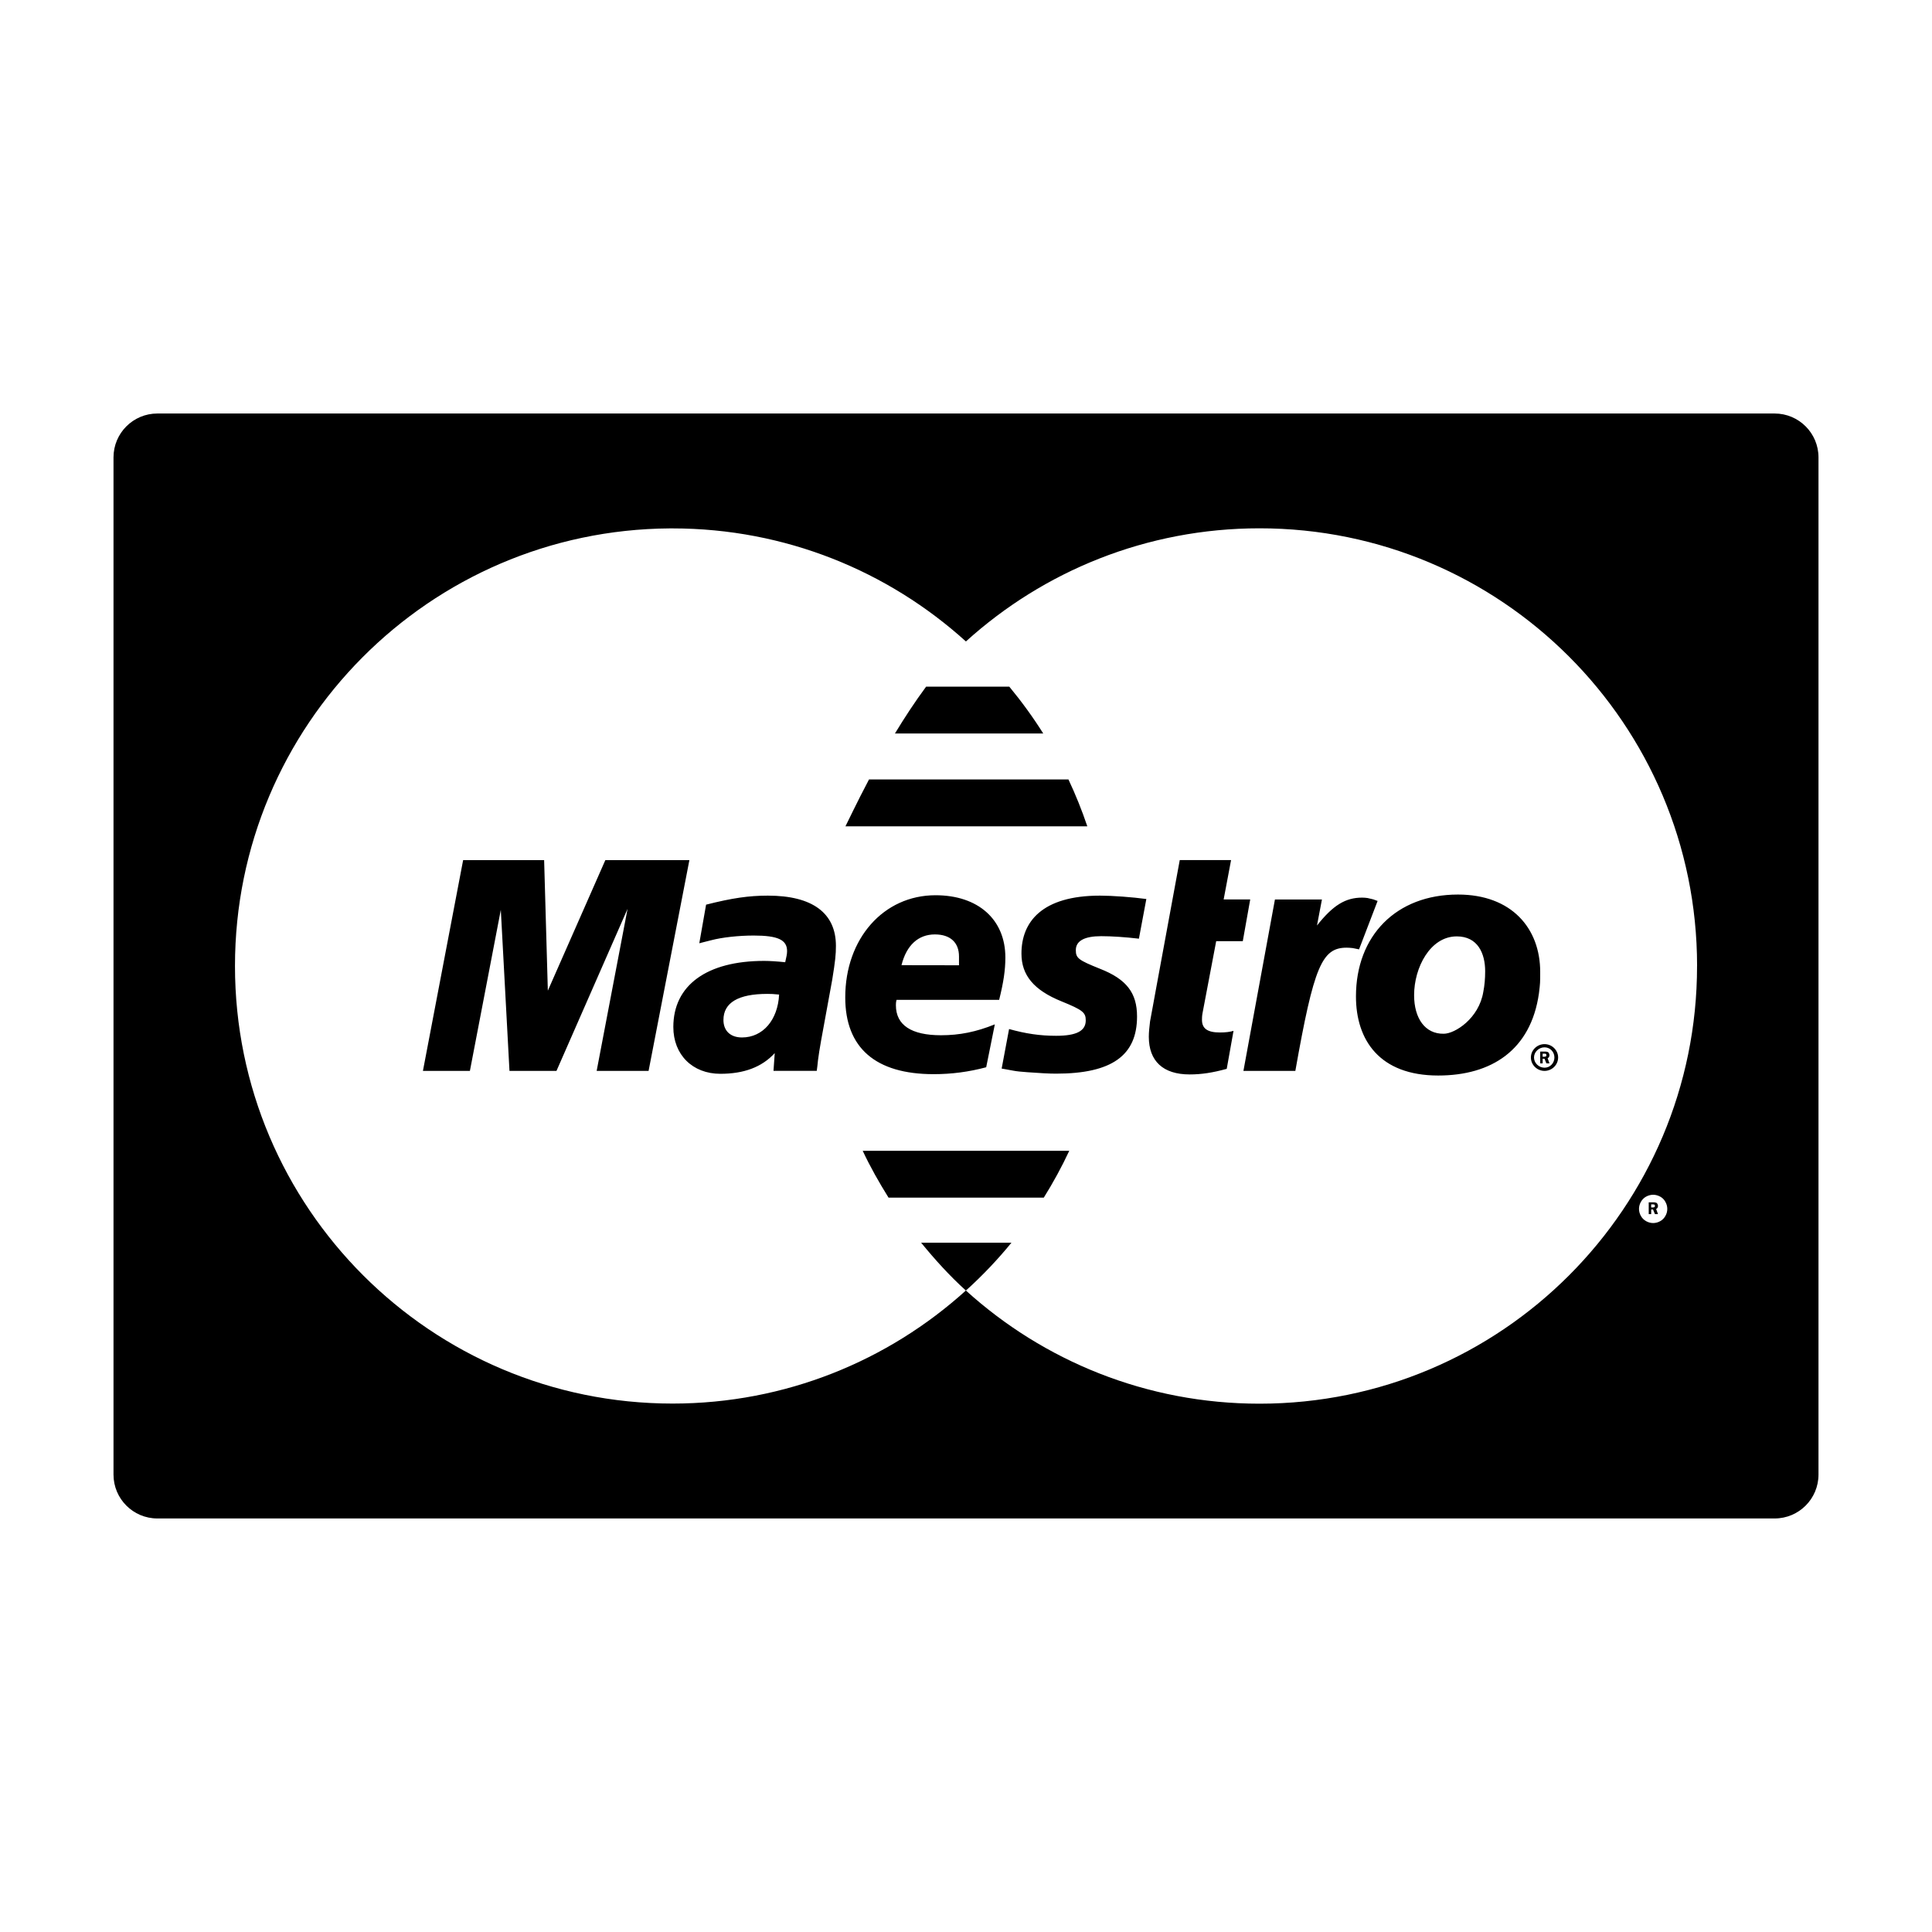 <?xml version="1.0" encoding="utf-8"?>
<!-- Generator: Adobe Illustrator 16.0.0, SVG Export Plug-In . SVG Version: 6.00 Build 0)  -->
<!DOCTYPE svg PUBLIC "-//W3C//DTD SVG 1.1//EN" "http://www.w3.org/Graphics/SVG/1.1/DTD/svg11.dtd">
<svg version="1.1" id="Layer_1" xmlns="http://www.w3.org/2000/svg" xmlns:xlink="http://www.w3.org/1999/xlink" x="0px" y="0px"
	 width="64px" height="64px" viewBox="0 0 64 64" enable-background="new 0 0 64 64" xml:space="preserve">
<path d="M30.928,35.583c0.594,0,1.167-0.075,1.741-0.229l0.286-1.421c-0.614,0.249-1.167,0.361-1.782,0.361
	c-0.983,0-1.495-0.335-1.495-0.993c0-0.053,0-0.092,0.021-0.179h3.399c0.144-0.576,0.206-0.984,0.206-1.404
	c0-1.259-0.901-2.062-2.314-2.062c-1.721,0-2.99,1.435-2.99,3.382C27.999,34.711,29.003,35.583,30.928,35.583z M30.969,30.954
	c0.512,0,0.799,0.269,0.799,0.73c0,0.076,0,0.171,0,0.292l-1.905-0.003C30.027,31.314,30.417,30.954,30.969,30.954z M39.838,33.547
	c-0.021,0.104-0.021,0.182-0.021,0.235c0,0.294,0.185,0.42,0.594,0.42c0.185,0,0.329-0.017,0.451-0.054l-0.225,1.259
	c-0.471,0.129-0.84,0.185-1.229,0.185c-0.88,0-1.352-0.442-1.352-1.248c0-0.16,0.02-0.33,0.041-0.509l0.103-0.558l0.082-0.45
	l0.799-4.336h1.7l-0.246,1.304h0.88l-0.246,1.382h-0.881L39.838,33.547z M36.438,29.669c0.409,0,1.085,0.05,1.536,0.112
	l-0.246,1.314c-0.45-0.053-0.901-0.083-1.25-0.083c-0.553,0-0.84,0.156-0.84,0.461c0,0.266,0.083,0.331,0.799,0.618
	c0.881,0.345,1.229,0.801,1.229,1.581c0,1.295-0.84,1.894-2.683,1.894c-0.226,0-0.533-0.017-0.942-0.047
	c-0.205-0.014-0.369-0.031-0.471-0.051l-0.307-0.056l-0.082-0.014l0.246-1.31c0.553,0.154,1.024,0.224,1.557,0.224
	c0.676,0,0.983-0.16,0.983-0.512c0-0.26-0.103-0.344-0.799-0.627c-0.921-0.372-1.331-0.867-1.331-1.583
	C33.836,30.542,34.513,29.669,36.438,29.669z M28.578,38.121h6.843c-0.25,0.536-0.533,1.053-0.844,1.552h-5.143
	C29.122,39.172,28.829,38.659,28.578,38.121z M25.438,29.669c-0.635,0-1.188,0.081-2.048,0.299l-0.225,1.279l0.143-0.037
	l0.246-0.062c0.368-0.098,0.921-0.157,1.413-0.157c0.798,0,1.106,0.14,1.106,0.515c0,0.104-0.021,0.182-0.062,0.369
	c-0.266-0.028-0.512-0.044-0.696-0.044c-1.904,0-3.01,0.808-3.01,2.19c0,0.917,0.635,1.55,1.557,1.55
	c0.778,0,1.373-0.218,1.802-0.685l-0.041,0.587h1.433l0.02-0.154l0.021-0.195l0.041-0.288l0.061-0.361l0.369-2.017
	c0.103-0.632,0.123-0.845,0.123-1.125C27.691,30.246,26.913,29.669,25.438,29.669z M24.579,34.367c-0.389,0-0.614-0.227-0.614-0.579
	c0-0.574,0.492-0.864,1.454-0.864c0.123,0,0.205,0.003,0.39,0.022C25.767,33.785,25.275,34.367,24.579,34.367z M32.032,42.718
	c-0.012,0.012-0.025,0.021-0.037,0.032c-0.537-0.486-1.023-1.023-1.482-1.584h2.993c-0.452,0.553-0.944,1.072-1.472,1.552
	L32.032,42.718C32.032,42.718,32.032,42.718,32.032,42.718z M34.559,24.298h-4.913c0.315-0.52,0.663-1.052,1.033-1.552h2.755
	C33.841,23.238,34.218,23.756,34.559,24.298z M36.019,27.374h-8.013c0.079-0.15,0.359-0.754,0.781-1.553h6.607
	C35.631,26.323,35.839,26.841,36.019,27.374z M22.837,28.492l-1.352,6.983h-1.72l1.024-5.369l-2.355,5.369h-1.557L16.59,30.14
	l-1.024,5.335H14.01l1.332-6.983h2.683l0.123,4.325l1.905-4.325H22.837z M51.287,34.857c-0.041-0.02-0.082-0.023-0.102-0.023h-0.164
	v0.392h0.082v-0.154h0.061l0.062,0.154h0.102l-0.061-0.171c0.041-0.017,0.061-0.059,0.061-0.101
	C51.327,34.916,51.307,34.876,51.287,34.857z M51.205,34.997c-0.02,0.008-0.041,0.008-0.041,0.008h-0.062v-0.101h0.042
	c0.02,0,0.061,0,0.061,0.008c0.021,0.008,0.021,0.025,0.021,0.039C51.226,34.969,51.225,34.988,51.205,34.997z M54.882,39.851
	c-0.041-0.02-0.082-0.023-0.102-0.023h-0.164v0.392h0.082v-0.154h0.061l0.062,0.154h0.102l-0.061-0.171
	c0.041-0.017,0.061-0.059,0.061-0.101C54.922,39.909,54.902,39.87,54.882,39.851z M54.8,39.99c-0.02,0.008-0.041,0.008-0.041,0.008
	h-0.062v-0.101h0.042c0.02,0,0.061,0,0.061,0.008c0.021,0.008,0.021,0.025,0.021,0.039C54.821,39.962,54.82,39.981,54.8,39.99z
	 M58.786,13.698H5.214c-0.804,0-1.454,0.651-1.454,1.454v33.695c0,0.803,0.65,1.454,1.454,1.454h53.572
	c0.804,0,1.454-0.651,1.454-1.454V15.152C60.24,14.349,59.59,13.698,58.786,13.698z M55.169,40.279
	c-0.042,0.075-0.099,0.133-0.173,0.174c-0.074,0.041-0.152,0.062-0.233,0.062s-0.159-0.021-0.233-0.062
	c-0.074-0.041-0.132-0.099-0.174-0.174c-0.041-0.074-0.062-0.152-0.062-0.233s0.021-0.159,0.063-0.234
	c0.042-0.076,0.101-0.133,0.175-0.174c0.076-0.04,0.152-0.06,0.231-0.06c0.08,0,0.156,0.021,0.23,0.06
	c0.075,0.041,0.134,0.098,0.175,0.174c0.042,0.075,0.063,0.154,0.063,0.234S55.211,40.206,55.169,40.279z M56.217,32
	c0.002,8.005-6.485,14.497-14.491,14.499c-3.744,0.001-7.158-1.418-9.73-3.749c-2.572,2.327-5.979,3.745-9.717,3.745
	c-8.001,0-14.495-6.493-14.495-14.495c0-7.97,6.443-14.444,14.402-14.496c0.031,0,0.062,0,0.093,0c3.738,0,7.146,1.418,9.718,3.745
	c2.571-2.328,5.981-3.747,9.722-3.748c8.006-0.003,14.497,6.486,14.499,14.492C56.217,31.995,56.217,31.997,56.217,32z
	 M51.164,34.588c-0.246,0-0.451,0.199-0.451,0.442c0,0.246,0.205,0.445,0.451,0.445s0.451-0.199,0.451-0.445
	C51.615,34.787,51.41,34.588,51.164,34.588z M51.164,35.369c-0.184,0-0.348-0.151-0.348-0.339c0-0.185,0.164-0.336,0.348-0.336
	c0.185,0,0.328,0.151,0.328,0.336C51.492,35.217,51.349,35.369,51.164,35.369z M51.021,32.196c0-1.441-0.942-2.563-2.724-2.563
	c-2.048,0-3.379,1.365-3.379,3.376c0,1.441,0.778,2.619,2.724,2.619c1.761,0,3.072-0.839,3.338-2.727
	C51.021,32.571,51.021,32.548,51.021,32.196z M49.137,32.853c-0.143,0.884-0.941,1.391-1.31,1.391
	c-0.615,0.012-0.983-0.506-0.983-1.278c0-0.912,0.532-1.947,1.413-1.947c0.696,0,0.941,0.563,0.941,1.155
	C49.198,32.42,49.178,32.646,49.137,32.853z M45.02,31.449l-0.205-0.042c-0.082-0.009-0.143-0.014-0.205-0.014
	c-0.82,0-1.085,0.61-1.7,4.082h-1.72l1.044-5.679h1.557l-0.164,0.862c0.532-0.671,0.942-0.923,1.495-0.923
	c0.062,0,0.124,0.005,0.185,0.014c0,0.003,0.062,0.014,0.144,0.034c0.02,0.006,0.041,0.006,0.184,0.062L45.02,31.449z"/>
</svg>
